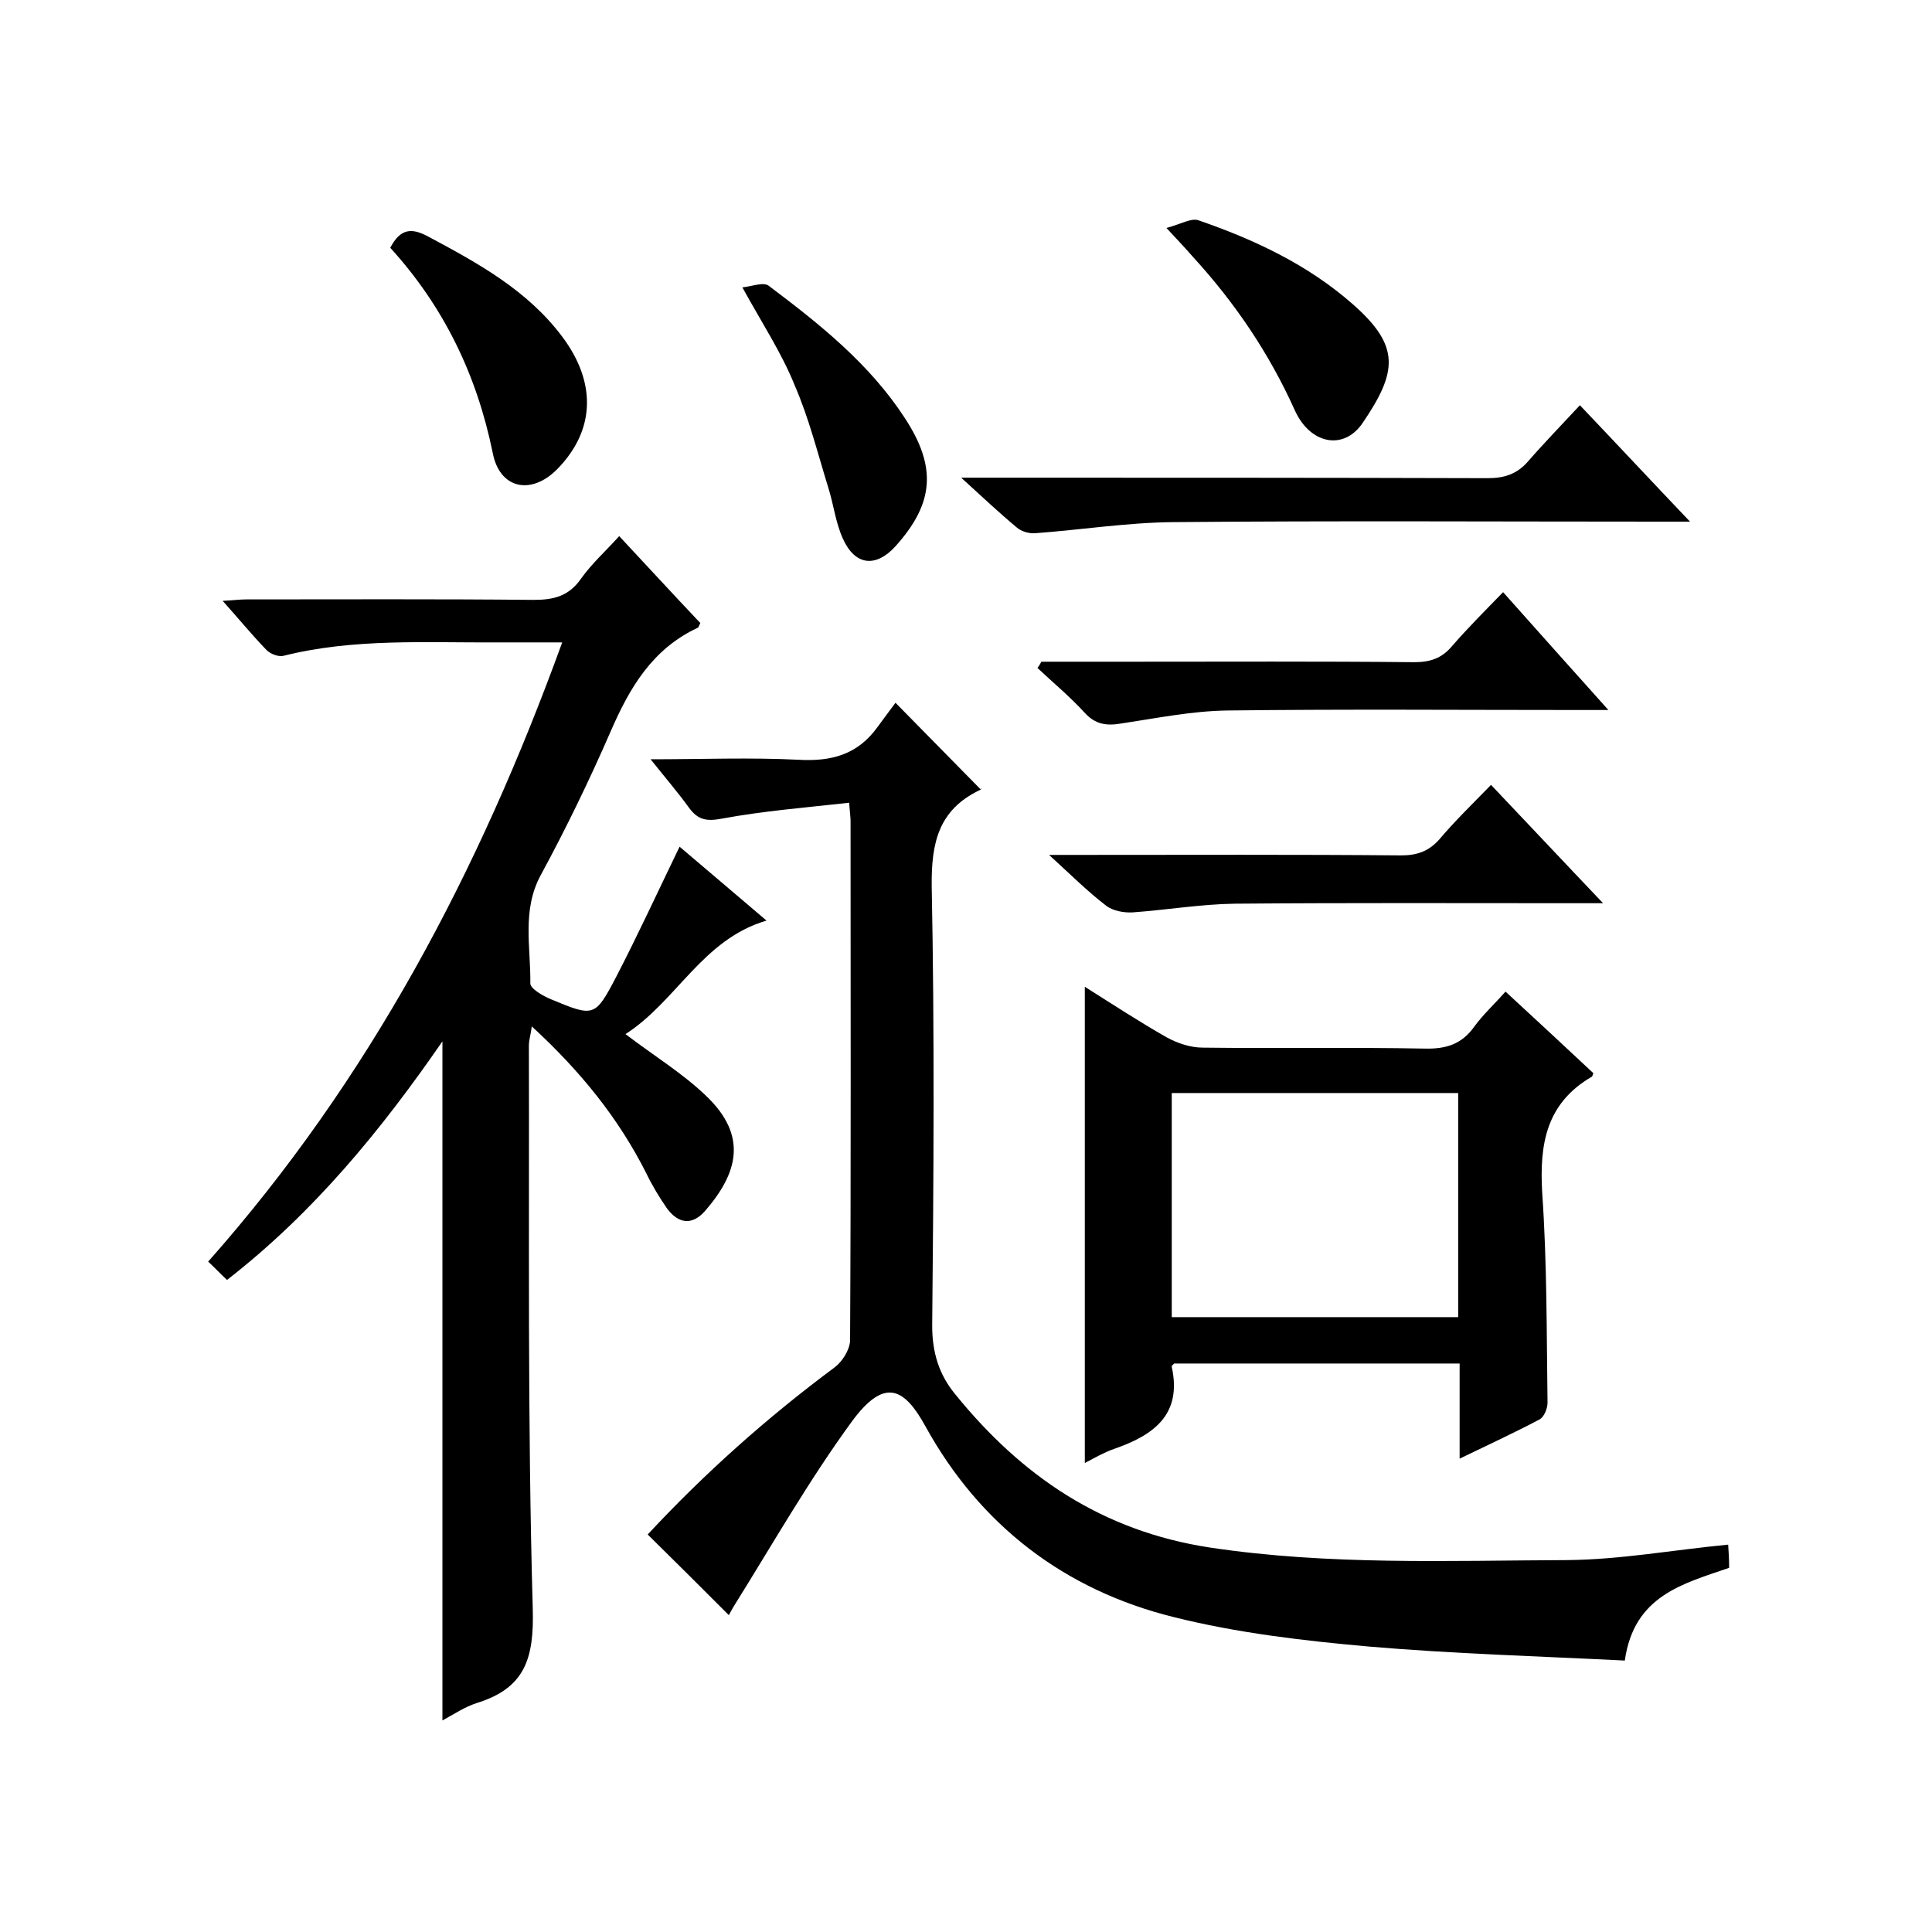 <svg enable-background="new 0 0 400 400" viewBox="0 0 400 400" xmlns="http://www.w3.org/2000/svg"><path d="m47 265c-1.3-1.2-2.4-2.4-3.9-3.8 33.4-37.7 56.1-80.8 73.3-128.2-4.9 0-9.1 0-13.3 0-14.9.1-29.8-.9-44.5 2.8-1 .2-2.6-.4-3.4-1.2-3-3.1-5.7-6.4-9.1-10.2 2.1-.1 3.5-.3 4.9-.3 19.8 0 39.7-.1 59.5.1 4.2 0 7.3-.8 9.8-4.4 2.2-3.1 5.1-5.7 7.9-8.8 5.8 6.2 11.3 12.2 16.8 18-.3.5-.3.9-.6 1-9.4 4.4-14.1 12.5-18 21.5-4.4 10.1-9.2 20-14.4 29.6-4 7.3-2.1 15-2.2 22.5 0 1.1 2.6 2.6 4.3 3.3 8.9 3.7 9.1 3.7 13.5-4.7 4.5-8.7 8.6-17.6 13.1-26.9 5.7 4.8 11.5 9.8 18 15.3-13.3 3.9-18.6 16.7-29.2 23.5 5.9 4.5 11.8 8.1 16.6 12.7 8.9 8.4 6.6 16.2-.2 24-2.7 3-5.5 2.5-7.8-.6-1.6-2.3-3.1-4.8-4.3-7.3-5.8-11.5-13.7-21.2-23.7-30.4-.2 1.7-.6 2.8-.6 4 .1 38.8-.3 77.7.8 116.5.3 10.4-1.6 16.5-11.6 19.6-2.5.8-4.7 2.3-7.1 3.6 0-46.8 0-93.3 0-140.6-12.7 18.4-26.6 35.4-44.6 49.4z"/><path d="m336.4 343.8c-17.9-.9-35.5-1.4-53-2.9-13.5-1.2-27.2-2.8-40.4-6.1-22.6-5.6-40.1-19-51.4-39.5-4.4-8-8.5-10.2-15.3-.9-8.9 12.2-16.4 25.4-24.4 38.2-.4.7-.8 1.4-1 1.8-5.5-5.5-11-11-16.8-16.7 11.7-12.6 24.7-24.2 38.7-34.6 1.6-1.2 3.1-3.6 3.2-5.5.2-35.8.1-71.7.1-107.5 0-.8-.1-1.6-.3-3.9-9 1-17.8 1.7-26.4 3.3-3.2.6-4.9.2-6.7-2.2-2.3-3.2-4.9-6.2-8-10.1 10.8 0 20.7-.4 30.6.1 6.9.4 12.3-1.1 16.4-6.8 1.3-1.8 2.6-3.5 3.7-5 6.4 6.5 11.8 12 17.6 17.9.3-.5.2.1-.2.2-8.5 4.1-10 10.9-9.9 19.9.6 30.3.4 60.7.1 91 0 5.5 1.4 10.1 4.8 14.2 13.7 16.9 30.4 28.3 52.7 31.7 24.6 3.7 49.3 2.7 74 2.6 11-.1 21.9-2.1 33.3-3.2.1 1.5.2 3.1.2 4.8-9.5 3.3-19.7 5.7-21.6 19.2z"/><path d="m302.2 302c0-7.1 0-13.3 0-19.7-19.9 0-39.5 0-59.1 0-.2.2-.6.5-.5.7 2.2 10-3.9 14.2-12 17-2 .7-3.9 1.8-6 2.9 0-32.9 0-65.5 0-98.6 5.7 3.6 11.2 7.2 17 10.5 2.2 1.2 4.9 2.1 7.4 2.1 15.3.2 30.6-.1 46 .2 4.4.1 7.6-.9 10.2-4.5 1.8-2.5 4.2-4.7 6.5-7.3 6.2 5.7 12.2 11.3 18.2 16.9-.2.4-.2.6-.3.7-9.5 5.5-10.9 14-10.3 24.1 1 14.4.9 28.9 1.1 43.4 0 1.2-.7 3-1.7 3.5-5.1 2.7-10.3 5.1-16.5 8.1zm-59.6-29.3h59.3c0-15.6 0-31 0-46.4-19.9 0-39.5 0-59.3 0z"/><path d="m327.1 83.9c7.9 8.3 14.8 15.7 22.8 24.1-2.8 0-4.5 0-6.2 0-33.6 0-67.3-.2-100.9.1-9.5.1-19 1.6-28.5 2.3-1.3.1-2.9-.4-3.8-1.2-3.6-3-7-6.2-11.5-10.3h6.1c34.3 0 68.6 0 102.9.1 3.4 0 6-.8 8.3-3.4 3.3-3.8 6.9-7.5 10.8-11.7z"/><path d="m215.6 137h18.3c19.6 0 39.3-.1 58.9.1 3.3 0 5.7-.8 7.8-3.3 3.3-3.8 6.8-7.3 10.6-11.2 7.2 8.1 14.1 15.8 21.8 24.4-2.7 0-4.3 0-6 0-24.3 0-48.6-.2-72.9.1-7.3.1-14.7 1.6-22 2.7-3 .5-5.3.2-7.5-2.2-3-3.3-6.5-6.2-9.8-9.3.3-.4.6-.9.8-1.3z"/><path d="m308.7 162.5c7.8 8.2 15 15.9 23.2 24.5-3 0-4.7 0-6.4 0-23.3 0-46.6-.1-69.9.1-7 .1-14.1 1.3-21.1 1.8-1.8.1-4.1-.3-5.5-1.4-3.8-2.9-7.2-6.3-11.8-10.5h6.5c22.1 0 44.3-.1 66.4.1 3.2 0 5.6-.8 7.8-3.2 3.2-3.8 6.8-7.3 10.8-11.4z"/><path d="m80.8 51.3c2.1-4 4.4-4.2 7.9-2.3 10.3 5.5 20.5 11.1 27.7 20.7s6.8 19.5-1.1 27.5c-5.4 5.4-11.9 4-13.3-3.5-3.3-16.1-10.1-30.2-21.2-42.4z"/><path d="m153.7 59.5c2-.2 4.4-1.2 5.5-.3 10.5 7.9 20.8 16.1 28.1 27.3 6.7 10.2 6.1 17.7-1.9 26.6-4.1 4.5-8.4 4-10.9-1.6-1.5-3.3-1.9-7-3-10.5-2.2-7.1-4-14.4-7-21.3-2.7-6.7-6.8-12.9-10.8-20.2z"/><path d="m241.5 47.2c3-.8 5.1-2.1 6.6-1.6 11.6 4 22.7 9.2 32 17.4 9.9 8.7 9.2 14 2 24.6-3.9 5.7-10.8 4.4-14-2.6-5.3-11.8-12.4-22.3-21.1-31.8-1.3-1.5-2.6-2.9-5.5-6z"/></svg>